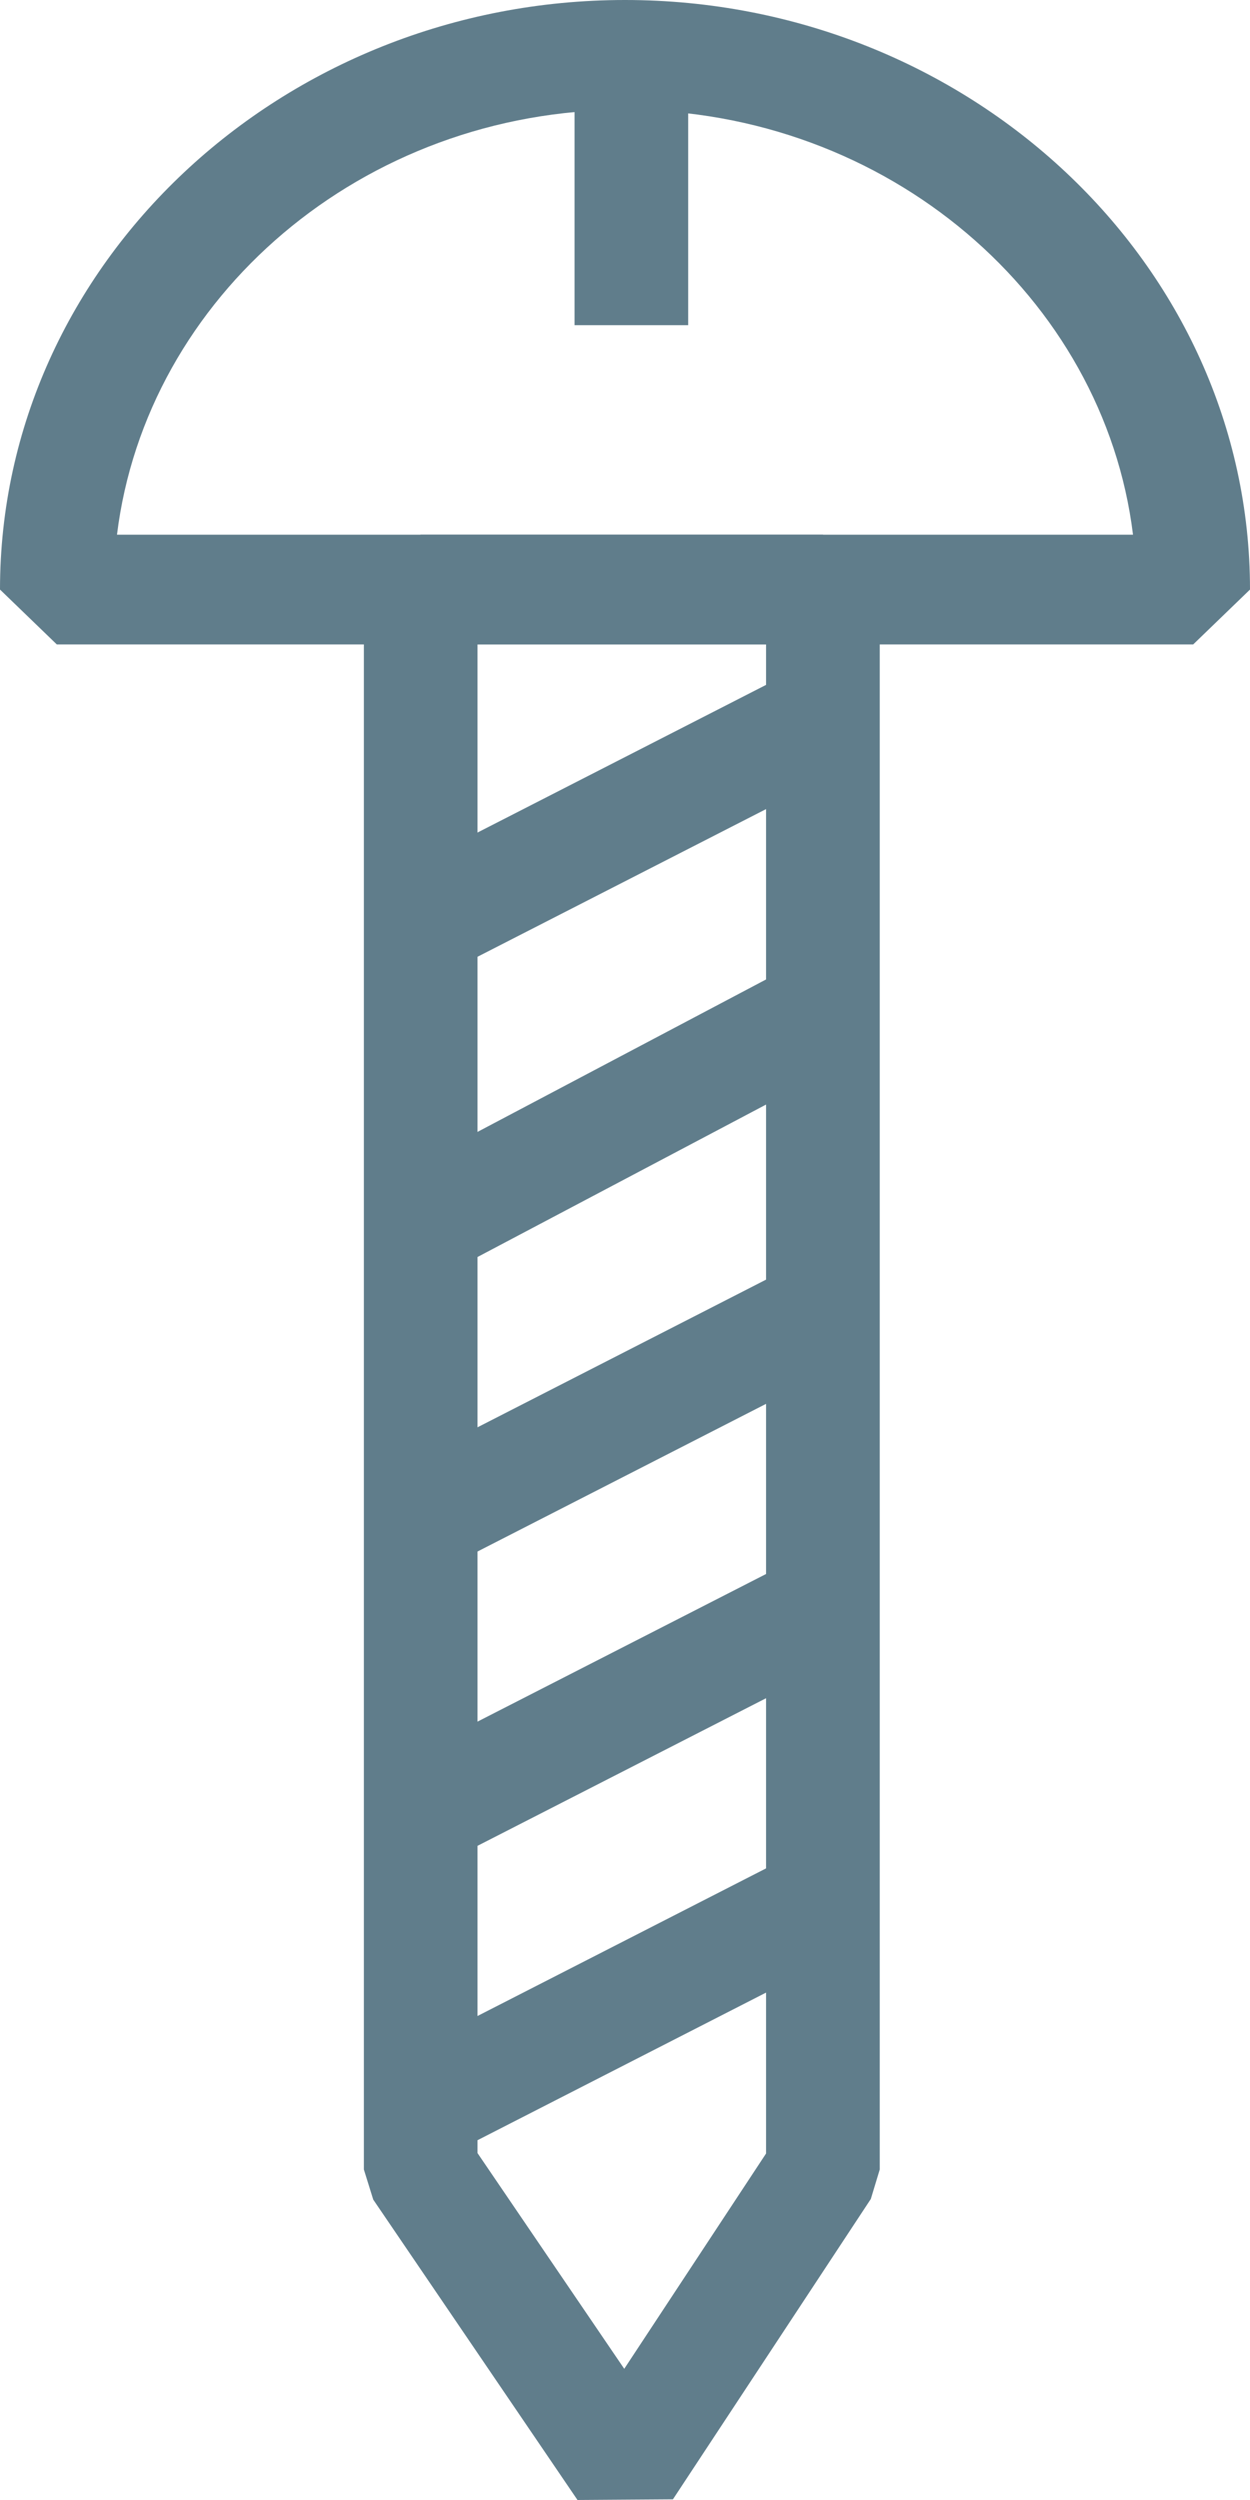 <svg width="20" height="40" viewBox="0 0 20 40" fill="none" xmlns="http://www.w3.org/2000/svg">
<path fill-rule="evenodd" clip-rule="evenodd" d="M0 9.433C0 4.216 4.515 0 10 0C15.485 0 20 4.216 20 9.433L19.091 10.311H0.909L0 9.433ZM1.872 8.555H18.128C17.661 4.756 14.206 1.756 10 1.756C5.794 1.756 2.339 4.756 1.872 8.555Z" fill="#607D8B"/>
<path fill-rule="evenodd" clip-rule="evenodd" d="M5.822 9.433L6.731 8.555H13.166L14.076 9.433V34.712L13.933 35.184L10.767 39.989L9.24 40L5.972 35.194L5.822 34.712V9.433ZM7.64 10.311V34.449L9.988 37.901L12.257 34.456V10.311H7.64Z" fill="#607D8B"/>
<path fill-rule="evenodd" clip-rule="evenodd" d="M13.286 12.419L7.463 15.399L6.612 13.847L12.435 10.867L13.286 12.419Z" fill="#607D8B"/>
<path fill-rule="evenodd" clip-rule="evenodd" d="M13.296 17.124L7.474 20.2L6.602 18.659L12.424 15.583L13.296 17.124Z" fill="#607D8B"/>
<path fill-rule="evenodd" clip-rule="evenodd" d="M13.286 21.935L7.463 24.915L6.612 23.363L12.435 20.383L13.286 21.935Z" fill="#607D8B"/>
<path fill-rule="evenodd" clip-rule="evenodd" d="M13.286 26.645L7.463 29.624L6.612 28.072L12.435 25.093L13.286 26.645Z" fill="#607D8B"/>
<path fill-rule="evenodd" clip-rule="evenodd" d="M13.286 31.355L7.463 34.334L6.612 32.782L12.435 29.803L13.286 31.355Z" fill="#607D8B"/>
<path fill-rule="evenodd" clip-rule="evenodd" d="M9.193 5.203V0.878H11.011V5.203H9.193Z" fill="#607D8B"/>
</svg>
